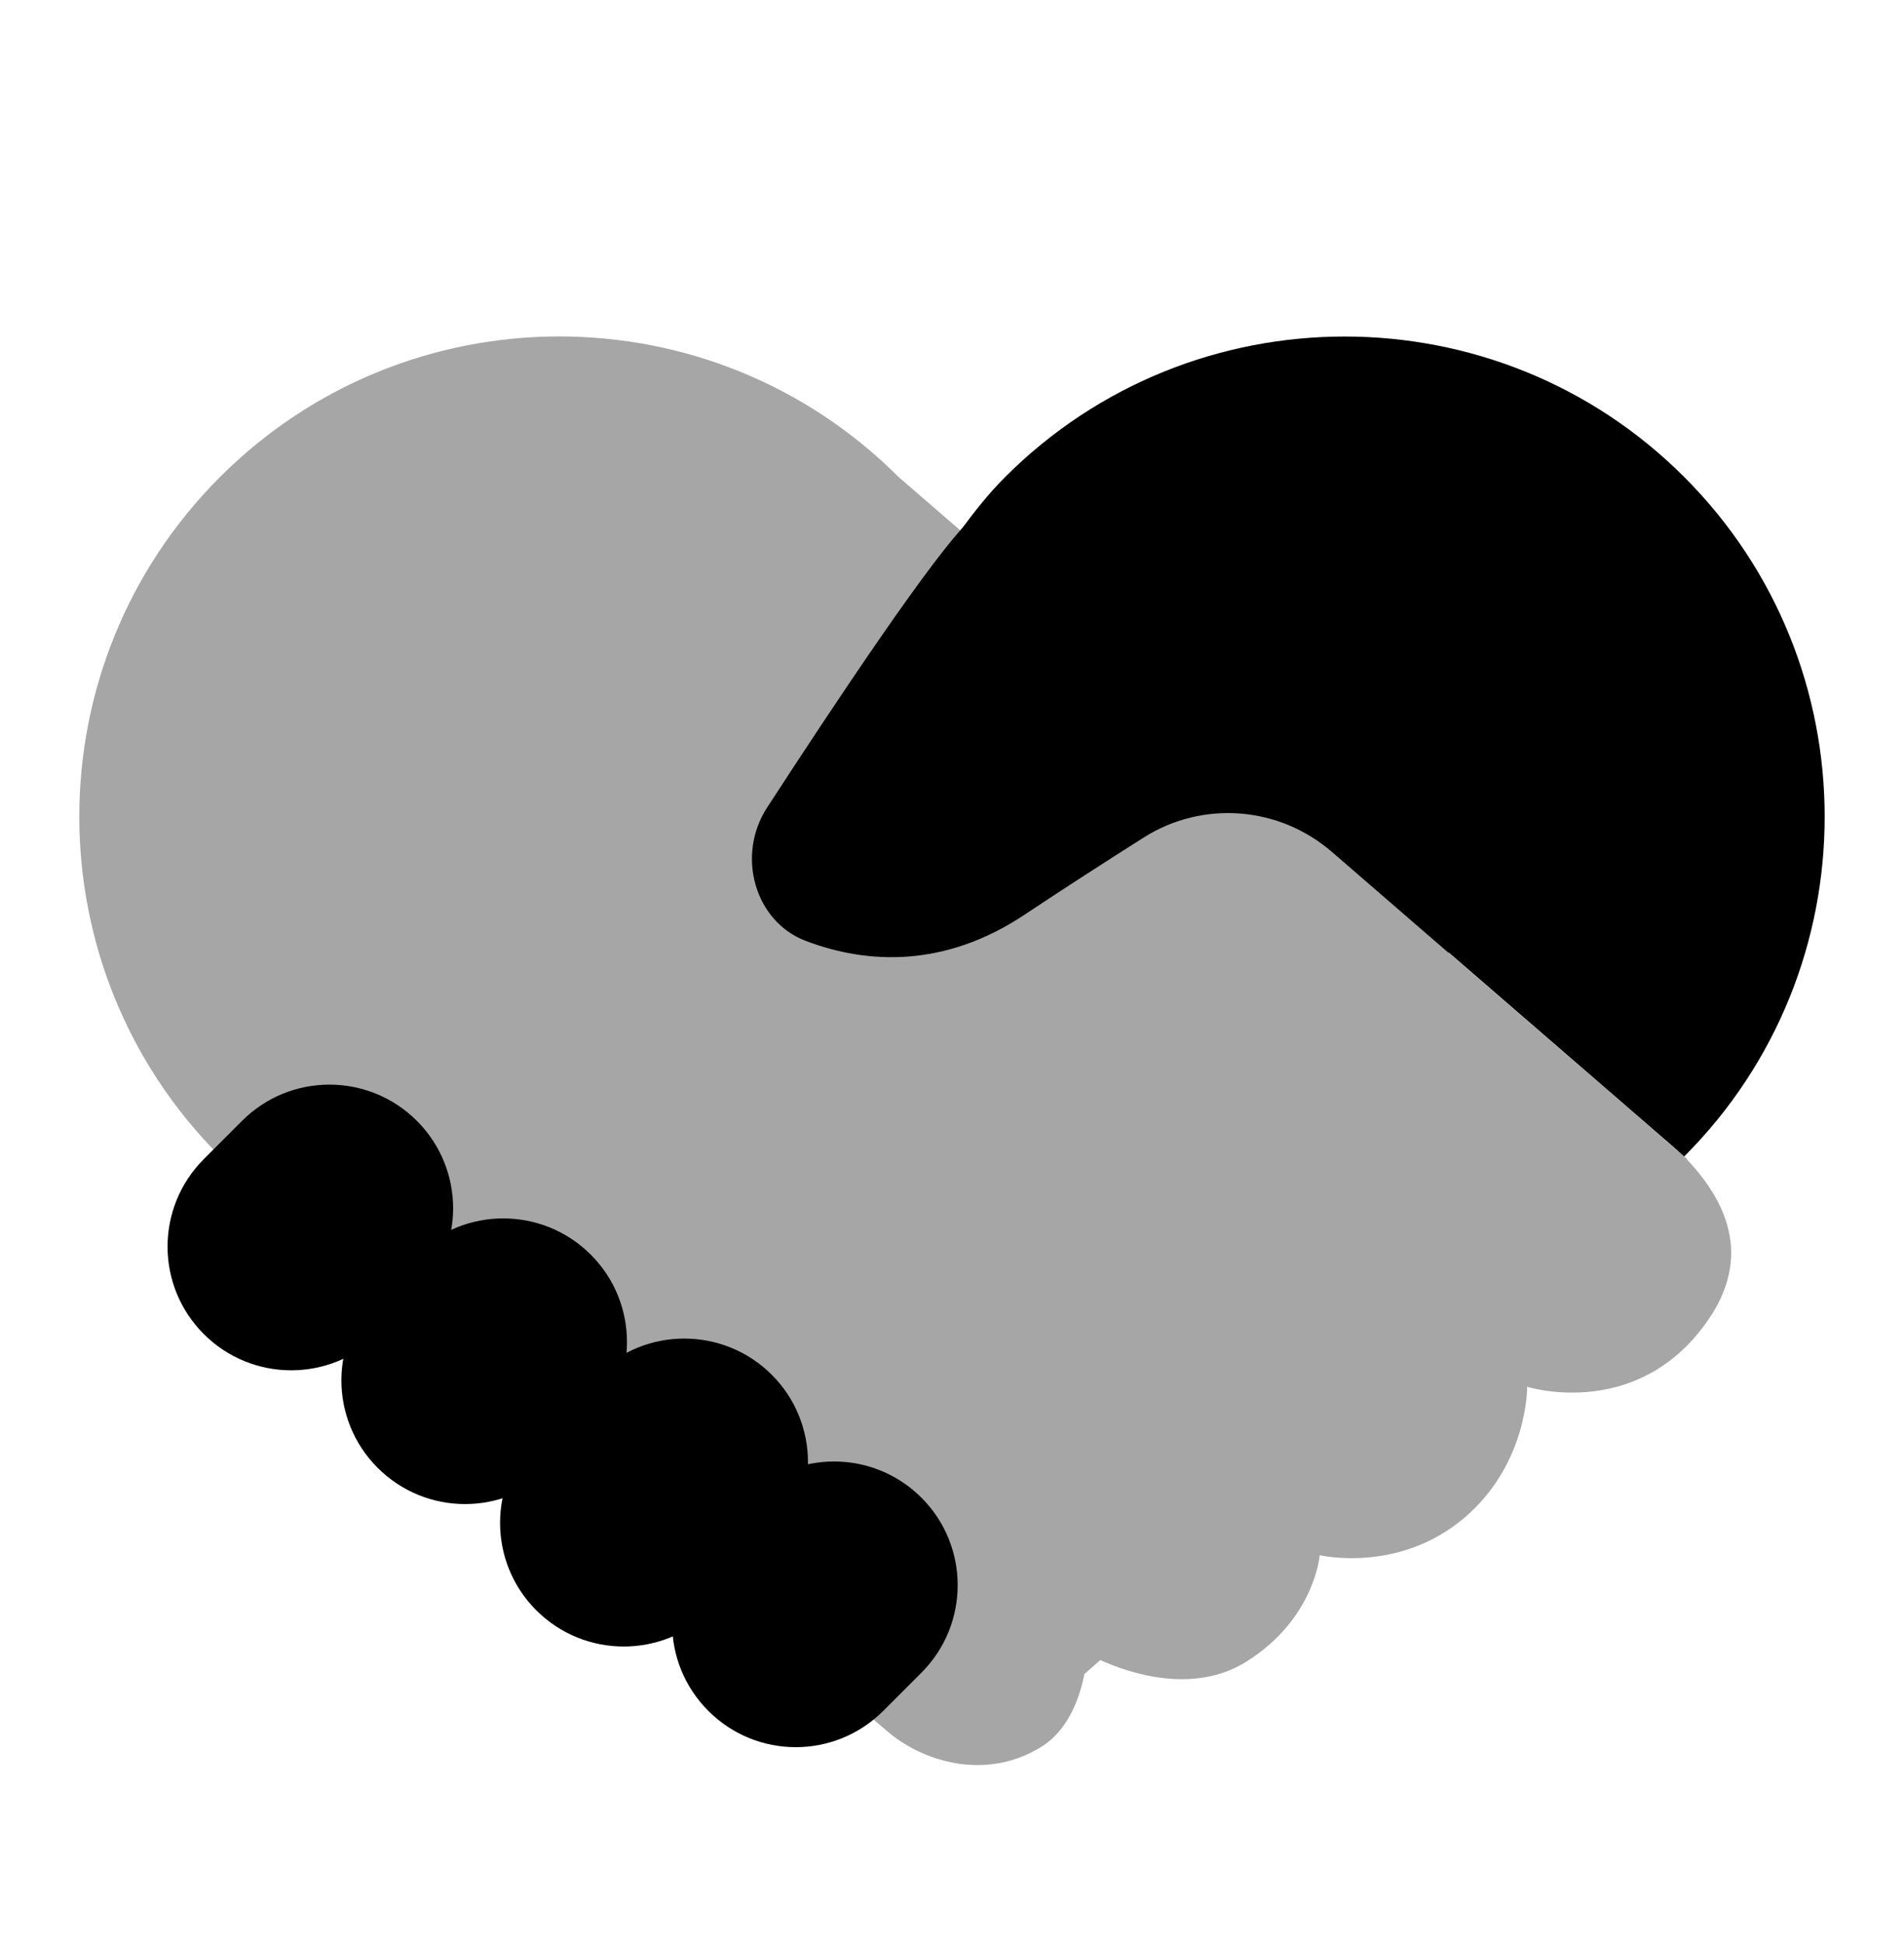 <svg width="50" height="51" viewBox="0 0 50 51" fill="none" xmlns="http://www.w3.org/2000/svg">
<path d="M44.229 12.521C39.312 7.604 31.312 7.604 26.396 12.521C25.958 12.958 25.583 13.437 25.229 13.917L44.041 30.187C44.104 30.25 44.187 30.312 44.229 30.354C49.146 25.437 49.146 17.437 44.229 12.521Z" fill="black"/>
<path opacity="0.35" d="M44.294 30.427L44.302 30.419L44.238 30.363C44.233 30.358 44.229 30.352 44.225 30.348C44.188 30.311 44.104 30.244 44.038 30.19L23.6 12.523C18.677 7.6 10.698 7.6 5.775 12.523C0.852 17.446 0.852 25.425 5.775 30.348C7.915 32.488 20.861 43.256 21.759 44.154C21.994 44.39 22.248 44.59 22.517 44.763C23.013 45.202 23.39 45.527 23.546 45.636C24.665 46.419 26.163 46.617 27.388 45.823C28.086 45.369 28.365 44.504 28.477 43.94C28.581 43.846 28.727 43.719 28.894 43.573C29.606 43.896 31.327 44.502 32.742 43.608C34.531 42.479 34.656 40.821 34.656 40.821C34.656 40.821 36.717 41.308 38.444 39.848C40.131 38.423 40.104 36.4 40.104 36.4C40.104 36.4 42.758 37.24 44.602 34.986C45.988 33.298 45.561 31.769 44.294 30.427Z" fill="black"/>
<path d="M23.194 44.908C23.785 44.317 23.608 44.494 24.198 43.904C25.466 42.635 25.466 40.579 24.198 39.312C22.929 38.044 20.873 38.044 19.606 39.312C19.015 39.904 19.192 39.727 18.602 40.317C17.333 41.585 17.333 43.642 18.602 44.908C19.869 46.177 21.925 46.177 23.194 44.908Z" fill="black"/>
<path d="M14.509 38.527C15.1 37.935 14.923 38.112 15.513 37.523C16.782 36.254 16.782 34.198 15.513 32.931C14.244 31.665 12.188 31.663 10.921 32.931C10.329 33.523 10.507 33.346 9.917 33.935C8.648 35.204 8.648 37.26 9.917 38.527C11.184 39.796 13.24 39.796 14.509 38.527Z" fill="black"/>
<path d="M9.944 35.017C10.535 34.425 10.358 34.602 10.948 34.013C12.216 32.744 12.216 30.688 10.948 29.421C9.679 28.152 7.623 28.152 6.356 29.421C5.764 30.012 5.942 29.835 5.352 30.425C4.083 31.694 4.083 33.75 5.352 35.017C6.619 36.285 8.675 36.285 9.944 35.017Z" fill="black"/>
<path d="M18.677 42.267C19.269 41.675 19.675 41.269 20.267 40.677C21.535 39.408 21.535 37.352 20.267 36.085C18.998 34.819 16.942 34.817 15.675 36.085C15.083 36.677 14.675 37.083 14.083 37.675C12.815 38.944 12.815 41 14.083 42.267C15.352 43.535 17.408 43.535 18.677 42.267Z" fill="black"/>
<path d="M44.325 16.333C43.59 15.983 36.723 12.367 34.412 12.014C33.656 11.9 32.356 11.969 30.244 12.306C28.892 12.523 26.458 12.8 25.506 13.627C24.621 14.396 21.829 18.604 20.144 21.198C19.329 22.452 19.817 24.179 21.148 24.692C22.794 25.323 24.829 25.394 26.91 24.006C27.935 23.323 29.058 22.602 30.035 21.983C31.585 21.002 33.587 21.16 34.975 22.36L38.041 25.012C39.867 23.36 47.112 17.658 44.325 16.333Z" fill="black"/>
</svg>
